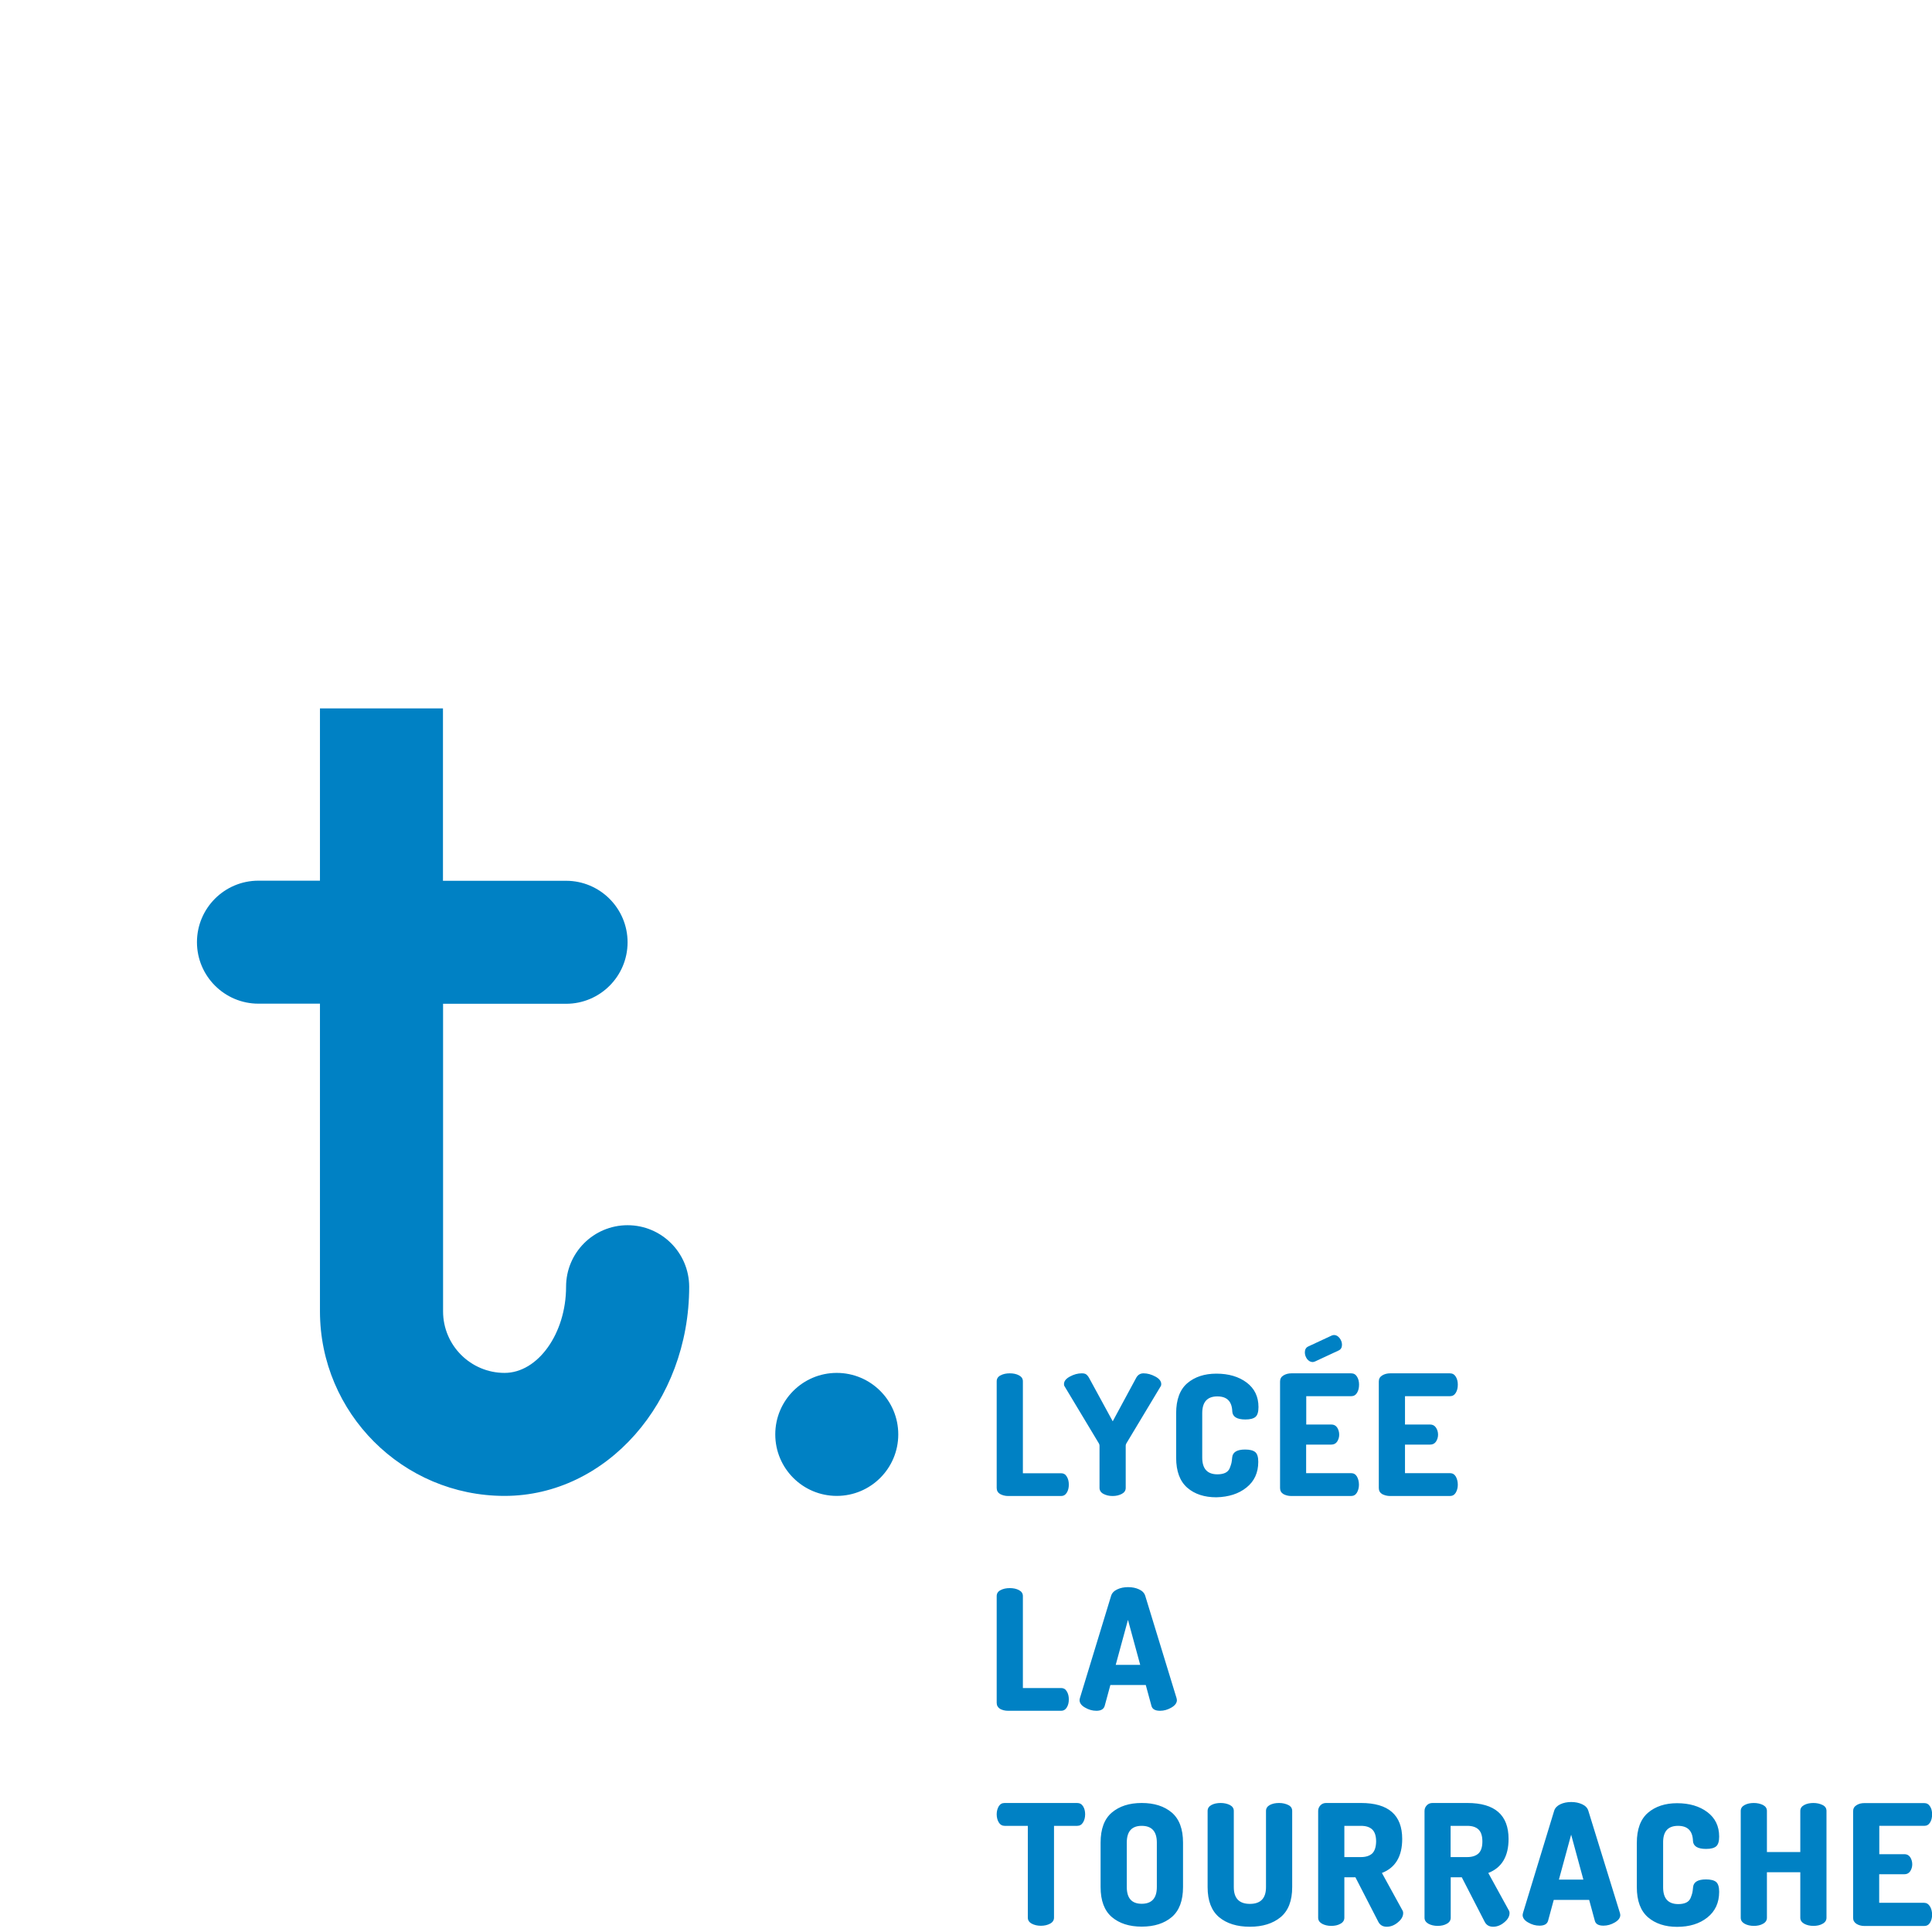 <?xml version="1.0" encoding="utf-8"?>
<!-- Generator: Adobe Illustrator 24.1.0, SVG Export Plug-In . SVG Version: 6.00 Build 0)  -->
<svg version="1.1" id="Calque_1" xmlns="http://www.w3.org/2000/svg" xmlns:xlink="http://www.w3.org/1999/xlink" x="0px" y="0px"
	 viewBox="0 0 180 180" style="enable-background:new 0 0 180 180;" xml:space="preserve">
<style type="text/css">
	.st0{fill:#0081C4;}
	.st1{fill:#EA6A35;}
	.st2{fill:#F08C49;}
	.st3{fill:#FCD121;}
	.st4{fill:#9AA32D;}
</style>
<g id="Logo">
	<path class="st0" d="M77.96,127.91c-3.17,0-5.73,2.57-5.73,5.73c0,3.17,2.57,5.73,5.73,5.73c3.17,0,5.73-2.57,5.73-5.73
		C83.69,130.48,81.13,127.91,77.96,127.91z M58.47,114.15c-3.17,0-5.73,2.57-5.73,5.73c0,4.35-2.62,8.03-5.73,8.03
		c-3.16,0-5.73-2.57-5.73-5.73v-2.29v-5.73V93.52h11.46c3.17,0,5.73-2.57,5.73-5.73s-2.57-5.73-5.73-5.73H41.27V66H29.81v16.05
		h-5.73c-3.17,0-5.73,2.57-5.73,5.73s2.57,5.73,5.73,5.73h5.73v20.64v5.73v2.29c0,9.48,7.71,17.2,17.2,17.2s17.2-8.74,17.2-19.49
		C64.2,116.72,61.64,114.15,58.47,114.15z"/>
	<path class="st0" d="M100.35,167.98H93.6c-0.24,0-0.42,0.1-0.55,0.31c-0.12,0.21-0.19,0.45-0.19,0.74c0,0.3,0.07,0.56,0.2,0.77
		c0.13,0.21,0.31,0.31,0.54,0.31h2.16v8.55c0,0.24,0.12,0.43,0.36,0.56c0.24,0.13,0.53,0.2,0.86,0.2c0.33,0,0.62-0.07,0.86-0.2
		c0.24-0.13,0.36-0.32,0.36-0.56v-8.55h2.16c0.23,0,0.41-0.1,0.54-0.31c0.13-0.21,0.2-0.46,0.2-0.77c0-0.28-0.06-0.53-0.19-0.74
		C100.78,168.08,100.59,167.98,100.35,167.98z M102.92,158.94l0.53-1.95h3.3l0.53,1.95c0.08,0.3,0.35,0.45,0.8,0.45
		c0.36,0,0.72-0.1,1.06-0.3c0.34-0.2,0.51-0.43,0.51-0.7c0-0.03-0.01-0.09-0.03-0.17l-2.92-9.54c-0.08-0.26-0.27-0.46-0.57-0.6
		c-0.3-0.14-0.64-0.21-1.02-0.21c-0.39,0-0.73,0.07-1.02,0.21c-0.3,0.14-0.49,0.34-0.57,0.6l-2.91,9.54
		c-0.02,0.08-0.03,0.14-0.03,0.17c0,0.27,0.17,0.51,0.51,0.7c0.34,0.2,0.69,0.3,1.06,0.3C102.57,159.39,102.83,159.24,102.92,158.94
		z M105.09,150.92l1.14,4.19h-2.28L105.09,150.92z M93.93,139.38h4.94c0.22,0,0.39-0.1,0.52-0.31c0.13-0.21,0.19-0.46,0.19-0.75
		c0-0.29-0.06-0.54-0.19-0.75c-0.12-0.21-0.3-0.31-0.52-0.31H95.3v-8.57c0-0.24-0.12-0.42-0.36-0.55c-0.24-0.13-0.53-0.19-0.86-0.19
		c-0.33,0-0.62,0.06-0.86,0.19c-0.24,0.12-0.36,0.31-0.36,0.55v9.94c0,0.24,0.1,0.43,0.31,0.56
		C93.39,139.31,93.64,139.38,93.93,139.38z M129.52,139.38h5.56c0.24,0,0.42-0.1,0.55-0.31c0.12-0.21,0.19-0.45,0.19-0.74
		c0-0.3-0.07-0.56-0.19-0.77c-0.13-0.21-0.31-0.31-0.54-0.31h-4.19v-2.66h2.34c0.24,0,0.42-0.09,0.55-0.28
		c0.12-0.19,0.19-0.4,0.19-0.64c0-0.26-0.07-0.48-0.2-0.67c-0.13-0.19-0.31-0.28-0.54-0.28h-2.34v-2.64h4.19
		c0.23,0,0.41-0.1,0.54-0.31c0.13-0.21,0.19-0.46,0.19-0.77c0-0.28-0.06-0.53-0.19-0.74c-0.13-0.21-0.31-0.31-0.55-0.31h-5.56
		c-0.29,0-0.54,0.07-0.75,0.2c-0.21,0.13-0.31,0.32-0.31,0.56v9.93c0,0.24,0.1,0.43,0.31,0.56
		C128.98,139.31,129.23,139.38,129.52,139.38z M93.93,159.39h4.94c0.22,0,0.39-0.1,0.52-0.31c0.13-0.21,0.19-0.46,0.19-0.75
		c0-0.29-0.06-0.54-0.19-0.75c-0.12-0.21-0.3-0.31-0.52-0.31H95.3v-8.57c0-0.24-0.12-0.42-0.36-0.55c-0.24-0.13-0.53-0.19-0.86-0.19
		c-0.33,0-0.62,0.06-0.86,0.19c-0.24,0.12-0.36,0.31-0.36,0.55v9.95c0,0.24,0.1,0.42,0.31,0.56
		C93.39,159.33,93.64,159.39,93.93,159.39z M120.31,139.38h5.56c0.24,0,0.42-0.1,0.55-0.31c0.12-0.21,0.19-0.45,0.19-0.74
		c0-0.3-0.07-0.56-0.19-0.77c-0.13-0.21-0.31-0.31-0.54-0.31h-4.19v-2.66h2.34c0.24,0,0.42-0.09,0.55-0.28
		c0.12-0.19,0.19-0.4,0.19-0.64c0-0.26-0.07-0.48-0.19-0.67c-0.13-0.19-0.31-0.28-0.54-0.28h-2.34v-2.64h4.19
		c0.23,0,0.41-0.1,0.54-0.31c0.13-0.21,0.19-0.46,0.19-0.77c0-0.28-0.06-0.53-0.19-0.74c-0.13-0.21-0.31-0.31-0.55-0.31h-5.56
		c-0.29,0-0.54,0.07-0.75,0.2c-0.21,0.13-0.31,0.32-0.31,0.56v9.93c0,0.24,0.1,0.43,0.31,0.56
		C119.77,139.31,120.02,139.38,120.31,139.38z M122.3,126.9c0.05,0,0.13-0.02,0.23-0.06l2.19-1.02c0.21-0.1,0.31-0.28,0.31-0.53
		c0-0.22-0.07-0.42-0.22-0.62c-0.15-0.19-0.32-0.29-0.52-0.29c-0.07,0-0.15,0.02-0.22,0.05l-2.19,1.02
		c-0.21,0.1-0.31,0.29-0.31,0.55c0,0.22,0.07,0.42,0.21,0.62C121.93,126.8,122.1,126.9,122.3,126.9z M102.38,134.48
		c0.04,0.06,0.06,0.14,0.06,0.22v3.92c0,0.24,0.12,0.43,0.36,0.56c0.24,0.13,0.53,0.2,0.86,0.2c0.33,0,0.62-0.07,0.86-0.2
		c0.24-0.13,0.36-0.31,0.36-0.56v-3.92c0-0.08,0.02-0.16,0.06-0.22l3.22-5.36c0.02-0.04,0.03-0.1,0.03-0.17
		c0-0.27-0.19-0.51-0.55-0.7c-0.37-0.2-0.74-0.3-1.1-0.3c-0.31,0-0.55,0.15-0.7,0.45l-2.17,4.02l-2.19-4.02
		c-0.09-0.17-0.19-0.28-0.28-0.35c-0.09-0.07-0.23-0.1-0.42-0.1c-0.36,0-0.73,0.1-1.1,0.3c-0.37,0.2-0.55,0.43-0.55,0.7
		c0,0.07,0.01,0.13,0.03,0.17L102.38,134.48z M138.66,174.5c1.26-0.49,1.89-1.55,1.89-3.17c0-2.23-1.28-3.35-3.84-3.35h-3.24
		c-0.22,0-0.4,0.07-0.54,0.22c-0.14,0.15-0.21,0.32-0.21,0.52v9.95c0,0.24,0.12,0.42,0.36,0.56c0.24,0.13,0.53,0.2,0.86,0.2
		c0.33,0,0.62-0.06,0.86-0.2c0.24-0.13,0.36-0.32,0.36-0.56v-3.77h1.03l2.14,4.16c0.16,0.3,0.42,0.45,0.78,0.45
		c0.36,0,0.71-0.13,1.04-0.41c0.33-0.27,0.49-0.56,0.49-0.86c0-0.11-0.03-0.21-0.08-0.28L138.66,174.5z M137.75,172.68
		c-0.24,0.22-0.59,0.34-1.05,0.34h-1.55v-2.91h1.55c0.46,0,0.81,0.11,1.05,0.34c0.24,0.23,0.36,0.6,0.36,1.12
		C138.11,172.08,137.99,172.45,137.75,172.68z M106.37,167.98c-1.16,0-2.08,0.3-2.78,0.89c-0.7,0.59-1.05,1.53-1.05,2.8v4.14
		c0,1.27,0.35,2.2,1.05,2.8c0.7,0.59,1.62,0.89,2.78,0.89c1.17,0,2.1-0.3,2.8-0.89c0.7-0.6,1.05-1.53,1.05-2.8v-4.14
		c0-1.27-0.35-2.2-1.05-2.8C108.47,168.28,107.54,167.98,106.37,167.98z M107.78,175.81c0,1.04-0.47,1.56-1.41,1.56
		c-0.93,0-1.39-0.52-1.39-1.56v-4.14c0-1.04,0.46-1.56,1.39-1.56c0.94,0,1.41,0.52,1.41,1.56V175.81z M156.34,170.11
		c0.9,0,1.36,0.47,1.39,1.41c0.03,0.49,0.44,0.74,1.22,0.74c0.44,0,0.75-0.08,0.94-0.24c0.19-0.16,0.28-0.47,0.28-0.91
		c0-0.97-0.37-1.73-1.1-2.28c-0.73-0.55-1.68-0.83-2.82-0.83c-1.11,0-2.02,0.3-2.71,0.89c-0.69,0.59-1.04,1.53-1.04,2.8v4.14
		c0,1.27,0.35,2.2,1.04,2.8c0.69,0.59,1.6,0.89,2.71,0.89c1.15,0,2.09-0.29,2.82-0.87c0.73-0.58,1.1-1.38,1.1-2.39
		c0-0.45-0.09-0.75-0.28-0.92c-0.19-0.16-0.51-0.24-0.95-0.24c-0.76,0-1.16,0.25-1.2,0.73c-0.02,0.22-0.04,0.39-0.07,0.52
		c-0.03,0.13-0.08,0.28-0.16,0.48c-0.08,0.19-0.22,0.34-0.41,0.43c-0.19,0.09-0.44,0.14-0.73,0.14c-0.95,0-1.42-0.52-1.42-1.56
		v-4.14C154.93,170.63,155.4,170.11,156.34,170.11z M169.81,168.17c-0.24-0.12-0.53-0.19-0.86-0.19c-0.33,0-0.62,0.06-0.86,0.19
		c-0.24,0.13-0.36,0.31-0.36,0.55v3.83h-3.11v-3.83c0-0.24-0.12-0.42-0.36-0.55c-0.24-0.12-0.53-0.19-0.86-0.19
		c-0.33,0-0.62,0.06-0.86,0.19c-0.24,0.13-0.36,0.31-0.36,0.55v9.95c0,0.24,0.12,0.42,0.36,0.56c0.24,0.13,0.53,0.2,0.86,0.2
		c0.33,0,0.62-0.06,0.86-0.2c0.24-0.13,0.36-0.32,0.36-0.56v-4.24h3.11v4.24c0,0.24,0.12,0.42,0.36,0.56
		c0.24,0.13,0.53,0.2,0.86,0.2c0.33,0,0.62-0.06,0.86-0.2c0.24-0.13,0.36-0.32,0.36-0.56v-9.95
		C170.17,168.47,170.05,168.29,169.81,168.17z M179.27,177.28h-4.19v-2.66h2.34c0.24,0,0.42-0.09,0.55-0.28
		c0.12-0.19,0.19-0.4,0.19-0.64c0-0.26-0.07-0.48-0.19-0.67c-0.13-0.19-0.31-0.28-0.54-0.28h-2.34v-2.64h4.19
		c0.23,0,0.41-0.1,0.54-0.31c0.13-0.21,0.19-0.46,0.19-0.77c0-0.28-0.06-0.53-0.19-0.73c-0.13-0.21-0.31-0.31-0.55-0.31h-5.56
		c-0.29,0-0.54,0.06-0.75,0.2c-0.21,0.13-0.31,0.32-0.31,0.56v9.93c0,0.24,0.1,0.42,0.31,0.56c0.21,0.13,0.46,0.2,0.75,0.2h5.56
		c0.24,0,0.42-0.1,0.55-0.31c0.12-0.21,0.19-0.45,0.19-0.73c0-0.3-0.07-0.56-0.19-0.77C179.67,177.39,179.49,177.28,179.27,177.28z
		 M147.98,168.7c-0.08-0.26-0.27-0.46-0.57-0.6c-0.3-0.14-0.64-0.21-1.02-0.21s-0.73,0.07-1.02,0.21s-0.49,0.34-0.57,0.6l-2.91,9.54
		c-0.02,0.08-0.03,0.14-0.03,0.17c0,0.27,0.17,0.51,0.51,0.7c0.34,0.2,0.69,0.3,1.06,0.3c0.45,0,0.71-0.15,0.8-0.45l0.53-1.95h3.3
		l0.53,1.95c0.08,0.3,0.35,0.45,0.8,0.45c0.36,0,0.72-0.1,1.06-0.3c0.34-0.2,0.51-0.43,0.51-0.7c0-0.03-0.01-0.09-0.03-0.17
		L147.98,168.7z M145.24,175.12l1.14-4.19l1.14,4.19H145.24z M116.13,138.59c0.73-0.58,1.1-1.38,1.1-2.39
		c0-0.45-0.09-0.75-0.28-0.91c-0.19-0.16-0.51-0.24-0.95-0.24c-0.76,0-1.16,0.25-1.2,0.74c-0.02,0.22-0.04,0.39-0.07,0.52
		c-0.03,0.12-0.08,0.28-0.16,0.48c-0.08,0.19-0.22,0.34-0.41,0.43c-0.19,0.09-0.44,0.14-0.73,0.14c-0.95,0-1.42-0.52-1.42-1.56
		v-4.14c0-1.04,0.47-1.56,1.41-1.56c0.9,0,1.36,0.47,1.39,1.41c0.03,0.49,0.44,0.74,1.22,0.74c0.44,0,0.75-0.08,0.94-0.24
		c0.19-0.16,0.28-0.47,0.28-0.92c0-0.97-0.37-1.73-1.1-2.28c-0.73-0.55-1.68-0.83-2.82-0.83c-1.11,0-2.02,0.3-2.71,0.89
		c-0.69,0.59-1.04,1.53-1.04,2.8v4.14c0,1.27,0.35,2.2,1.04,2.8s1.6,0.89,2.71,0.89C114.46,139.47,115.4,139.18,116.13,138.59z
		 M128.75,174.5c1.26-0.49,1.89-1.55,1.89-3.17c0-2.23-1.28-3.35-3.84-3.35h-3.24c-0.22,0-0.4,0.07-0.54,0.22
		c-0.14,0.15-0.21,0.32-0.21,0.52v9.95c0,0.24,0.12,0.42,0.36,0.56c0.24,0.13,0.53,0.2,0.86,0.2c0.33,0,0.62-0.06,0.86-0.2
		c0.24-0.13,0.36-0.32,0.36-0.56v-3.77h1.03l2.14,4.16c0.16,0.3,0.42,0.45,0.78,0.45c0.36,0,0.71-0.13,1.04-0.41
		c0.33-0.27,0.49-0.56,0.49-0.86c0-0.11-0.03-0.21-0.08-0.28L128.75,174.5z M127.85,172.68c-0.24,0.22-0.59,0.34-1.05,0.34h-1.55
		v-2.91h1.55c0.46,0,0.81,0.11,1.05,0.34c0.24,0.23,0.36,0.6,0.36,1.12C128.2,172.08,128.08,172.45,127.85,172.68z M120.03,168.17
		c-0.24-0.12-0.53-0.19-0.86-0.19c-0.34,0-0.63,0.06-0.87,0.19c-0.23,0.13-0.35,0.31-0.35,0.55v7.1c0,1.04-0.5,1.56-1.5,1.56
		c-1,0-1.5-0.52-1.5-1.56v-7.1c0-0.24-0.12-0.42-0.36-0.55c-0.24-0.12-0.53-0.19-0.86-0.19c-0.34,0-0.63,0.06-0.87,0.19
		c-0.23,0.13-0.35,0.31-0.35,0.55v7.1c0,1.27,0.36,2.2,1.07,2.8c0.71,0.59,1.67,0.89,2.87,0.89c1.19,0,2.14-0.3,2.86-0.89
		c0.72-0.6,1.08-1.53,1.08-2.8v-7.1C120.39,168.47,120.27,168.29,120.03,168.17z"/>
</g>
</svg>
